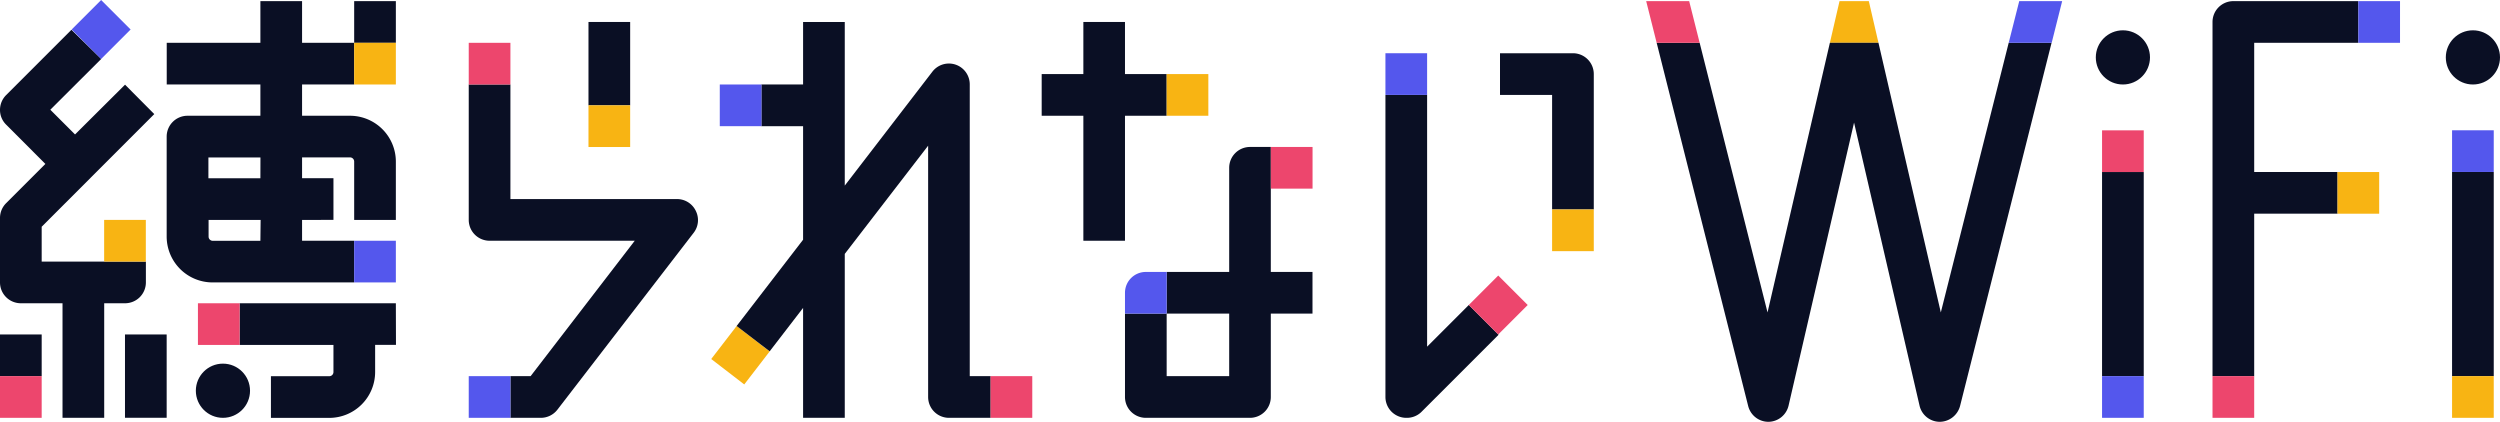 <svg xmlns="http://www.w3.org/2000/svg" width="419.85" height="70.87" viewBox="0 0 419.85 70.87"><defs><style>.cls-1{fill:#0a0f24;}.cls-2{fill:#f8b413;}.cls-3{fill:#5457ed;}.cls-4{fill:#ed466d;}</style></defs><g id="レイヤー_2" data-name="レイヤー 2"><g id="レイヤー_1-2" data-name="レイヤー 1"><path class="cls-1" d="M396.06,7.19v-7h-21a3.5,3.5,0,0,0-3.49,3.5V63.17h7V35.88h14v-7h-14V7.19Z"/><rect class="cls-2" x="392.56" y="28.89" width="7" height="7"/><rect class="cls-3" x="396.06" y="0.19" width="7" height="7"/><rect class="cls-4" x="371.57" y="63.17" width="7" height="7"/><polygon class="cls-1" points="195.93 12.44 188.93 12.44 188.93 3.69 181.94 3.69 181.94 12.44 174.94 12.44 174.94 19.44 181.94 19.44 181.94 40.43 188.93 40.43 188.93 19.44 195.93 19.44 195.93 12.44"/><rect class="cls-2" x="195.93" y="12.44" width="7" height="7"/><path class="cls-1" d="M90.84,70.17H85.72v-7h3.39L106.6,40.43H82.22a3.5,3.5,0,0,1-3.5-3.5V14.18h7V33.43h28a3.5,3.5,0,0,1,3.14,2,3.47,3.47,0,0,1-.37,3.67L93.61,68.8A3.51,3.51,0,0,1,90.84,70.17Z"/><rect class="cls-1" x="98.83" y="3.69" width="7" height="14"/><rect class="cls-3" x="78.72" y="63.17" width="7" height="7"/><rect class="cls-4" x="78.72" y="7.19" width="7" height="7"/><rect class="cls-2" x="98.83" y="17.69" width="7" height="7"/><rect class="cls-2" x="120.85" y="56.15" width="7" height="7" transform="translate(1.22 121.78) rotate(-52.4)"/><path class="cls-1" d="M236.17,70.17a3.45,3.45,0,0,1-1.34-.27,3.5,3.5,0,0,1-2.16-3.23V15.94h7V58.22l7-7,5,5-13,13A3.49,3.49,0,0,1,236.17,70.17Z"/><path class="cls-1" d="M267.66,35.18h-7V15.94h-8.75v-7h12.25a3.5,3.5,0,0,1,3.5,3.5Z"/><rect class="cls-1" x="353.02" y="28.89" width="7" height="34.28"/><path class="cls-1" d="M162.86,63.17v-49a3.5,3.5,0,0,0-6.27-2.14L141.87,31.17V3.69h-7v10.5h-7v7h7V40.26L123.71,54.75,129.26,59l5.61-7.29V70.17h7V42.64l14-18.17v42.2a3.5,3.5,0,0,0,3.5,3.5h7v-7Z"/><rect class="cls-1" x="59.48" y="0.19" width="7" height="7"/><path class="cls-1" d="M66.48,50.93H40.24v7H56v4.55a.7.7,0,0,1-.7.7h-9.8v7h9.8a7.71,7.71,0,0,0,7.7-7.7V57.92h3.5Z"/><path class="cls-1" d="M58.78,19.44H50.73V14.19h8.75v-7H50.73v-7h-7v7H28v7H43.73v5.25H31.49a3.5,3.5,0,0,0-3.5,3.5V39.73a7.71,7.71,0,0,0,7.7,7.7H59.48v-7H50.73v-3.5H56v-7H50.73v-3.5h8.05a.7.7,0,0,1,.7.7v9.8h7v-9.8A7.71,7.71,0,0,0,58.78,19.44Zm-15.05,21h-8a.7.7,0,0,1-.7-.7v-2.8h8.74Zm0-10.5H35v-3.5h8.74Z"/><rect class="cls-1" y="56.17" width="7" height="7"/><rect class="cls-1" x="20.99" y="56.17" width="7" height="13.99"/><path class="cls-1" d="M17.49,43.93H7V38.08L25.91,19.16,21,14.22,12.6,22.58,8.45,18.43,17,9.9,12,5,1,16a3.5,3.5,0,0,0-1,2.48A3.46,3.46,0,0,0,1,20.9l6.62,6.63L1,34.15a3.5,3.5,0,0,0-1,2.48v10.8a3.5,3.5,0,0,0,3.5,3.5h7V70.17h7V50.93H21a3.5,3.5,0,0,0,3.5-3.5v-3.5Z"/><circle class="cls-1" cx="37.44" cy="65.62" r="4.55"/><rect class="cls-1" x="411.8" y="28.88" width="7" height="34.29"/><rect class="cls-4" y="63.17" width="7" height="7"/><rect class="cls-4" x="33.24" y="50.93" width="7" height="7"/><rect class="cls-4" x="166.36" y="63.17" width="7" height="7"/><rect class="cls-2" x="17.49" y="36.93" width="7" height="7"/><rect class="cls-3" x="59.48" y="40.43" width="7" height="7"/><rect class="cls-3" x="232.67" y="8.94" width="7" height="7"/><rect class="cls-3" x="353.02" y="63.17" width="7" height="7"/><rect class="cls-3" x="411.8" y="21.88" width="7" height="7"/><rect class="cls-3" x="120.88" y="14.19" width="7" height="7"/><rect class="cls-2" x="59.48" y="7.19" width="7" height="7"/><rect class="cls-3" x="13.48" y="1.45" width="7" height="7" transform="translate(1.48 13.46) rotate(-45)"/><rect class="cls-4" x="248.11" y="47.72" width="7" height="7" transform="translate(37.48 192.92) rotate(-45)"/><rect class="cls-2" x="260.66" y="35.18" width="7" height="7"/><rect class="cls-4" x="353.02" y="21.89" width="7" height="7"/><rect class="cls-2" x="411.8" y="63.17" width="7" height="7"/><path class="cls-1" d="M213.42,24.68h-3.49a3.5,3.5,0,0,0-3.5,3.5V45.67h-10.5v7h10.5v10.5h-10.5V52.67h-7v14a3.5,3.5,0,0,0,3.5,3.5h17.5a3.5,3.5,0,0,0,3.49-3.5v-14h7v-7h-7Z"/><circle class="cls-1" cx="356.52" cy="9.64" r="4.55"/><circle class="cls-1" cx="415.3" cy="9.64" r="4.55"/><polygon class="cls-2" points="313.85 0.19 308.93 0.19 307.31 7.19 315.47 7.19 313.85 0.19"/><path class="cls-1" d="M337.34,7.19l-11.4,45.28L315.47,7.19h-8.16L296.84,52.47,285.44,7.19h-7.22l15.37,61a3.51,3.51,0,0,0,3.4,2.65h0a3.52,3.52,0,0,0,3.38-2.71l11-47.54,11,47.54a3.5,3.5,0,0,0,3.37,2.71,3.57,3.57,0,0,0,3.43-2.65l15.37-61Z"/><polygon class="cls-4" points="283.68 0.19 276.46 0.19 278.22 7.19 285.44 7.19 283.68 0.19"/><polygon class="cls-3" points="346.32 0.19 339.11 0.19 337.34 7.19 344.56 7.19 346.32 0.19"/><path class="cls-3" d="M195.93,45.67h-3.5a3.5,3.5,0,0,0-3.5,3.5v3.5h7Z"/><rect class="cls-4" x="213.43" y="24.68" width="7" height="7"/></g></g></svg>